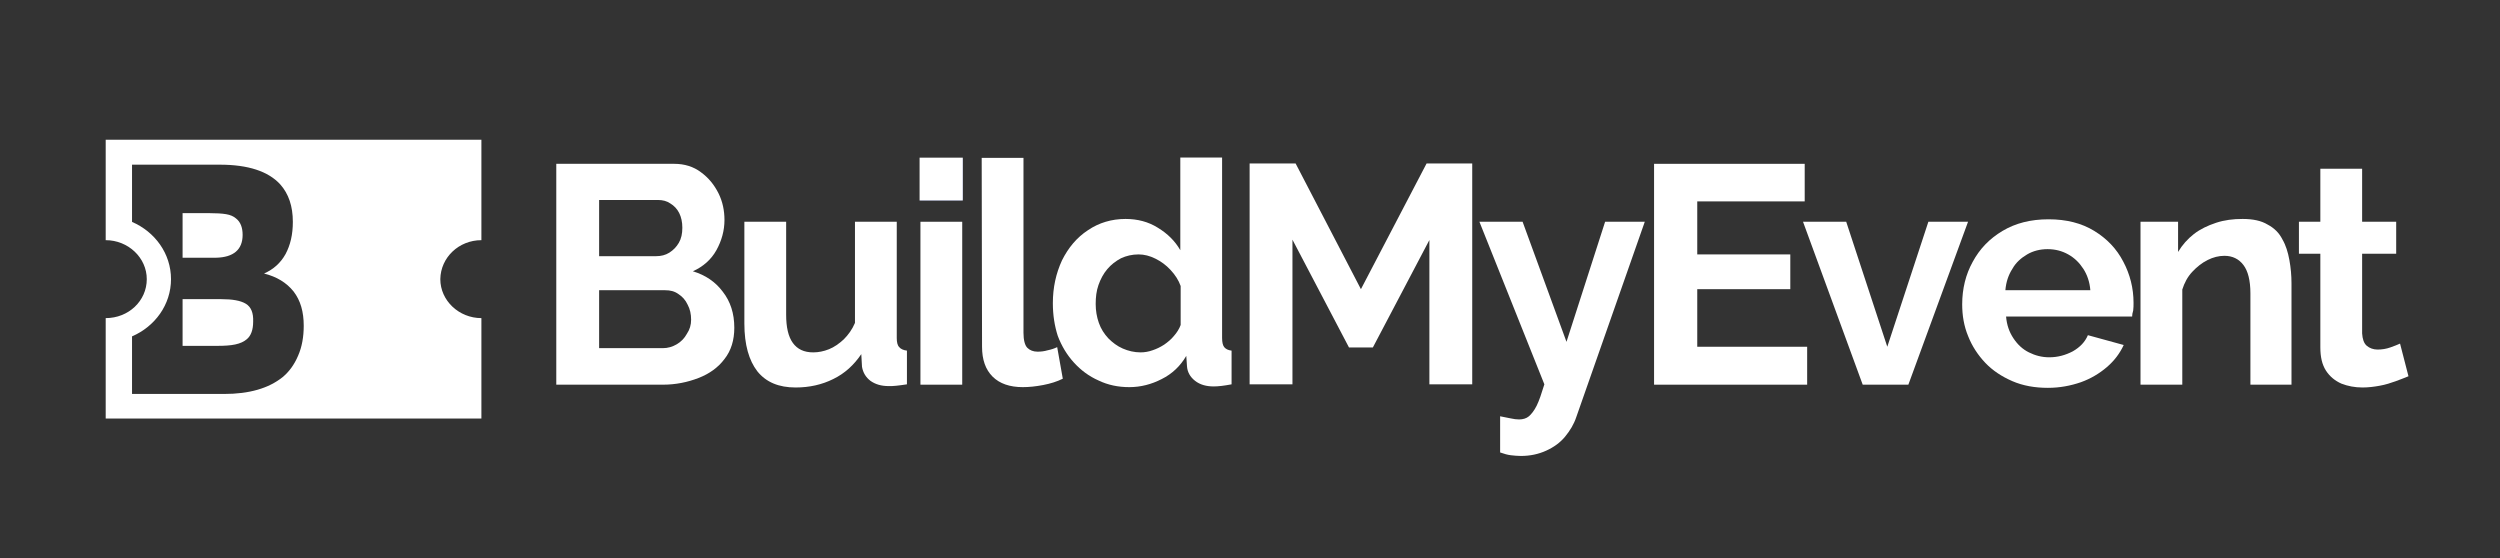 <svg width="712" height="159" viewBox="0 0 712 159" fill="none" xmlns="http://www.w3.org/2000/svg">
<rect x="0" y="0" width="712" height="159" fill="#333333" stroke="none"/>
<path d="M209.13 93.357C209.13 96.857 208.23 99.857 206.33 102.257C204.53 104.657 202.03 106.457 198.93 107.657C195.83 108.857 192.43 109.557 188.83 109.557H158.43V46.657H192.03C194.93 46.657 197.53 47.457 199.63 49.057C201.83 50.657 203.43 52.657 204.63 55.057C205.83 57.457 206.33 60.057 206.33 62.657C206.33 65.657 205.53 68.557 204.03 71.257C202.53 73.957 200.23 75.957 197.33 77.257C200.93 78.357 203.73 80.257 205.83 83.057C208.03 85.857 209.13 89.257 209.13 93.357ZM196.83 91.057C196.83 89.457 196.53 88.057 195.83 86.757C195.23 85.457 194.33 84.457 193.23 83.757C192.13 82.957 190.93 82.657 189.43 82.657H170.63V99.157H188.73C190.23 99.157 191.53 98.757 192.73 98.057C193.93 97.357 194.93 96.357 195.63 95.057C196.43 93.857 196.83 92.557 196.83 91.057ZM170.63 57.157V72.957H186.93C188.23 72.957 189.53 72.657 190.63 71.957C191.73 71.257 192.63 70.357 193.33 69.157C194.03 67.957 194.33 66.557 194.33 64.857C194.33 63.257 194.03 61.857 193.43 60.657C192.83 59.457 191.93 58.557 190.93 57.957C189.93 57.257 188.73 56.957 187.43 56.957H170.63V57.157Z" fill="white"/>
<path d="M211.996 92.157V63.157H223.896V89.657C223.896 93.157 224.496 95.857 225.796 97.657C227.096 99.457 228.996 100.357 231.596 100.357C233.096 100.357 234.596 100.057 236.096 99.457C237.596 98.857 238.996 97.857 240.296 96.657C241.596 95.357 242.696 93.857 243.496 91.957V63.157H255.396V96.257C255.396 97.457 255.596 98.357 256.096 98.857C256.496 99.357 257.296 99.757 258.296 99.857V109.457C257.096 109.657 256.096 109.757 255.296 109.857C254.496 109.957 253.796 109.957 253.096 109.957C250.996 109.957 249.296 109.457 247.896 108.457C246.596 107.457 245.796 106.157 245.496 104.457L245.296 100.857C243.196 103.957 240.596 106.357 237.296 107.957C234.096 109.557 230.496 110.357 226.596 110.357C221.796 110.357 218.196 108.857 215.696 105.757C213.296 102.657 211.996 98.157 211.996 92.157Z" fill="white"/>
<path d="M274.041 63.157H262.141V109.557H274.041V63.157Z" fill="white"/>
<path d="M279.586 44.957H291.486V94.757C291.486 96.857 291.886 98.357 292.586 99.057C293.286 99.757 294.286 100.157 295.486 100.157C296.386 100.157 297.386 100.057 298.386 99.757C299.386 99.557 300.286 99.257 301.086 98.857L302.686 107.857C301.086 108.657 299.186 109.257 297.086 109.657C294.986 110.057 293.086 110.257 291.286 110.257C287.586 110.257 284.686 109.257 282.686 107.257C280.686 105.257 279.686 102.457 279.686 98.757L279.586 44.957Z" fill="white"/>
<path d="M299.852 86.357C299.852 81.857 300.752 77.857 302.452 74.157C304.252 70.557 306.652 67.657 309.852 65.557C312.952 63.457 316.552 62.357 320.552 62.357C323.952 62.357 327.052 63.157 329.752 64.857C332.552 66.557 334.652 68.657 336.152 71.257V44.857H348.052V96.257C348.052 97.457 348.252 98.357 348.652 98.857C349.052 99.357 349.752 99.757 350.752 99.857V109.457C348.652 109.857 346.952 110.057 345.652 110.057C343.552 110.057 341.752 109.557 340.352 108.457C338.952 107.357 338.152 105.957 338.052 104.257L337.852 101.357C336.152 104.257 333.852 106.457 330.852 107.957C327.952 109.457 324.852 110.257 321.652 110.257C318.452 110.257 315.552 109.657 312.852 108.357C310.152 107.157 307.852 105.457 305.852 103.257C303.852 101.057 302.352 98.557 301.252 95.657C300.352 92.857 299.852 89.757 299.852 86.357ZM336.252 92.557V81.457C335.652 79.757 334.652 78.257 333.352 76.857C332.052 75.457 330.652 74.457 329.052 73.657C327.452 72.857 325.852 72.457 324.252 72.457C322.452 72.457 320.752 72.857 319.252 73.557C317.752 74.357 316.452 75.357 315.352 76.657C314.252 77.957 313.452 79.457 312.852 81.157C312.252 82.857 312.052 84.657 312.052 86.557C312.052 88.457 312.352 90.257 312.952 91.957C313.552 93.657 314.452 95.057 315.652 96.357C316.852 97.557 318.152 98.557 319.752 99.257C321.352 99.957 323.052 100.357 324.852 100.357C325.952 100.357 327.152 100.157 328.252 99.757C329.452 99.357 330.452 98.857 331.552 98.157C332.552 97.457 333.552 96.657 334.352 95.657C335.152 94.757 335.852 93.657 336.252 92.557Z" fill="white"/>
<path d="M407.091 109.557V68.357L390.991 98.957H384.191L368.091 68.257V109.457H355.891V46.557H368.991L387.591 82.357L406.291 46.557H419.291V109.457H407.091V109.557Z" fill="white"/>
<path d="M427.236 118.557C428.336 118.757 429.236 118.957 430.236 119.157C431.136 119.357 431.936 119.457 432.636 119.457C433.736 119.457 434.736 119.157 435.436 118.557C436.136 117.957 436.936 116.957 437.636 115.557C438.336 114.157 439.036 112.057 439.836 109.457L421.336 63.157H433.636L446.136 97.357L457.136 63.157H468.436L448.936 118.757C448.236 120.857 447.136 122.657 445.736 124.357C444.336 126.057 442.536 127.357 440.336 128.357C438.136 129.357 435.736 129.857 433.136 129.857C432.236 129.857 431.236 129.757 430.336 129.657C429.436 129.557 428.336 129.257 427.236 128.857V118.557Z" fill="white"/>
<path d="M514.678 98.857V109.557H471.078V46.657H513.978V57.357H483.378V72.457H509.878V82.357H483.378V98.757H514.678V98.857Z" fill="white"/>
<path d="M530.5 109.557L513.5 63.157H525.8L537.5 98.757L549.2 63.157H560.5L543.5 109.557H530.5Z" fill="white"/>
<path d="M583.232 110.457C579.532 110.457 576.132 109.857 573.132 108.557C570.132 107.257 567.532 105.557 565.432 103.357C563.332 101.157 561.632 98.557 560.532 95.757C559.332 92.857 558.832 89.857 558.832 86.657C558.832 82.257 559.832 78.157 561.832 74.557C563.832 70.857 566.632 67.957 570.332 65.757C574.032 63.557 578.332 62.457 583.432 62.457C588.532 62.457 592.832 63.557 596.432 65.757C600.032 67.957 602.832 70.857 604.732 74.557C606.632 78.157 607.632 82.057 607.632 86.257C607.632 86.957 607.632 87.657 607.532 88.457C607.332 89.057 607.232 89.657 607.232 90.157H571.332C571.532 92.557 572.232 94.557 573.432 96.357C574.632 98.157 576.032 99.457 577.832 100.357C579.632 101.257 581.532 101.757 583.632 101.757C586.032 101.757 588.232 101.157 590.332 100.057C592.432 98.857 593.832 97.357 594.632 95.457L604.832 98.257C603.732 100.657 602.132 102.757 600.032 104.557C597.932 106.357 595.432 107.857 592.632 108.857C589.732 109.857 586.632 110.457 583.232 110.457ZM571.132 82.657H595.332C595.132 80.257 594.432 78.257 593.332 76.557C592.232 74.857 590.832 73.457 589.032 72.457C587.232 71.457 585.332 70.957 583.132 70.957C581.032 70.957 579.032 71.457 577.332 72.457C575.632 73.457 574.132 74.757 573.132 76.557C572.032 78.257 571.332 80.257 571.132 82.657Z" fill="white"/>
<path d="M652.817 109.557H640.917V83.557C640.917 79.857 640.217 77.157 638.917 75.457C637.617 73.757 635.817 72.857 633.517 72.857C631.917 72.857 630.317 73.257 628.717 74.057C627.117 74.857 625.617 76.057 624.317 77.457C623.017 78.857 622.117 80.557 621.517 82.457V109.557H609.617V63.157H620.317V71.757C621.517 69.757 623.017 68.057 624.817 66.657C626.617 65.257 628.717 64.257 631.117 63.457C633.517 62.657 636.017 62.357 638.717 62.357C641.617 62.357 644.017 62.857 645.817 63.957C647.717 64.957 649.117 66.357 650.017 68.157C651.017 69.857 651.617 71.857 652.017 74.057C652.417 76.257 652.617 78.457 652.617 80.657V109.557H652.817Z" fill="white"/>
<path d="M685.934 107.157C684.934 107.557 683.734 108.057 682.334 108.557C680.934 109.057 679.434 109.557 677.734 109.857C676.134 110.157 674.434 110.357 672.834 110.357C670.634 110.357 668.634 109.957 666.834 109.257C665.034 108.457 663.534 107.257 662.434 105.557C661.334 103.857 660.834 101.657 660.834 98.957V72.257H654.734V63.157H660.834V48.057H672.734V63.157H682.434V72.257H672.734V94.957C672.834 96.557 673.234 97.757 674.034 98.457C674.834 99.157 675.934 99.557 677.134 99.557C678.334 99.557 679.634 99.357 680.734 98.957C681.934 98.557 682.834 98.157 683.534 97.857L685.934 107.157Z" fill="white"/>
<mask id="mask0_20_175" style="mask-type:luminance" maskUnits="userSpaceOnUse" x="261" y="44" width="14" height="14">
<path d="M274.298 44.9H261.898V57.1H274.298V44.9Z" fill="white"/>
</mask>
<g mask="url(#mask0_20_175)">
<path d="M274.197 44.9V57.1H261.797" fill="#5271FF"/>
</g>
<path d="M69.1 66.9C69.1 64.8 68.5 63.2 67.2 62.2C66.5 61.6 65.6 61.2 64.4 61C63.2 60.8 61.6 60.7 59.5 60.7H52V73.4H61.5C66.5 73.3 69.1 71.1 69.1 66.9Z" fill="white"/>
<path d="M70 86.5C68.5 85.6 66.2 85.2 63 85.2H52V98.5H61.9C63.9 98.5 65.6 98.4 67 98.1C68.4 97.8 69.5 97.3 70.3 96.6C71.5 95.6 72.1 93.9 72.1 91.6C72.2 89.1 71.5 87.4 70 86.5Z" fill="white"/>
<path d="M137.102 68.4V39.8H30.102V61.7V68.4C36.502 68.4 41.802 73.4 41.802 79.5C41.802 85.7 36.602 90.6 30.102 90.6V97.3V119.2H137.102V90.6C130.702 90.6 125.402 85.6 125.402 79.5C125.502 73.3 130.702 68.4 137.102 68.4ZM84.902 101.3C83.802 103.9 82.302 105.9 80.502 107.4C76.502 110.6 71.002 112.2 63.802 112.2H37.602V95.8C44.102 93 48.702 86.8 48.702 79.5C48.702 72.2 44.102 66 37.602 63.2V46.9H62.602C70.702 46.9 76.402 48.8 79.802 52.5C82.202 55.2 83.402 58.7 83.402 63.2C83.402 66.8 82.702 69.8 81.302 72.4C79.902 74.9 77.902 76.7 75.202 77.9C78.802 78.8 81.602 80.5 83.602 83C85.602 85.6 86.502 88.8 86.502 92.8C86.502 95.9 86.002 98.8 84.902 101.3Z" fill="white"/>
<path d="M274.198 44.9H261.898V57.1H274.198V44.9Z" fill="white"/>
</svg>
